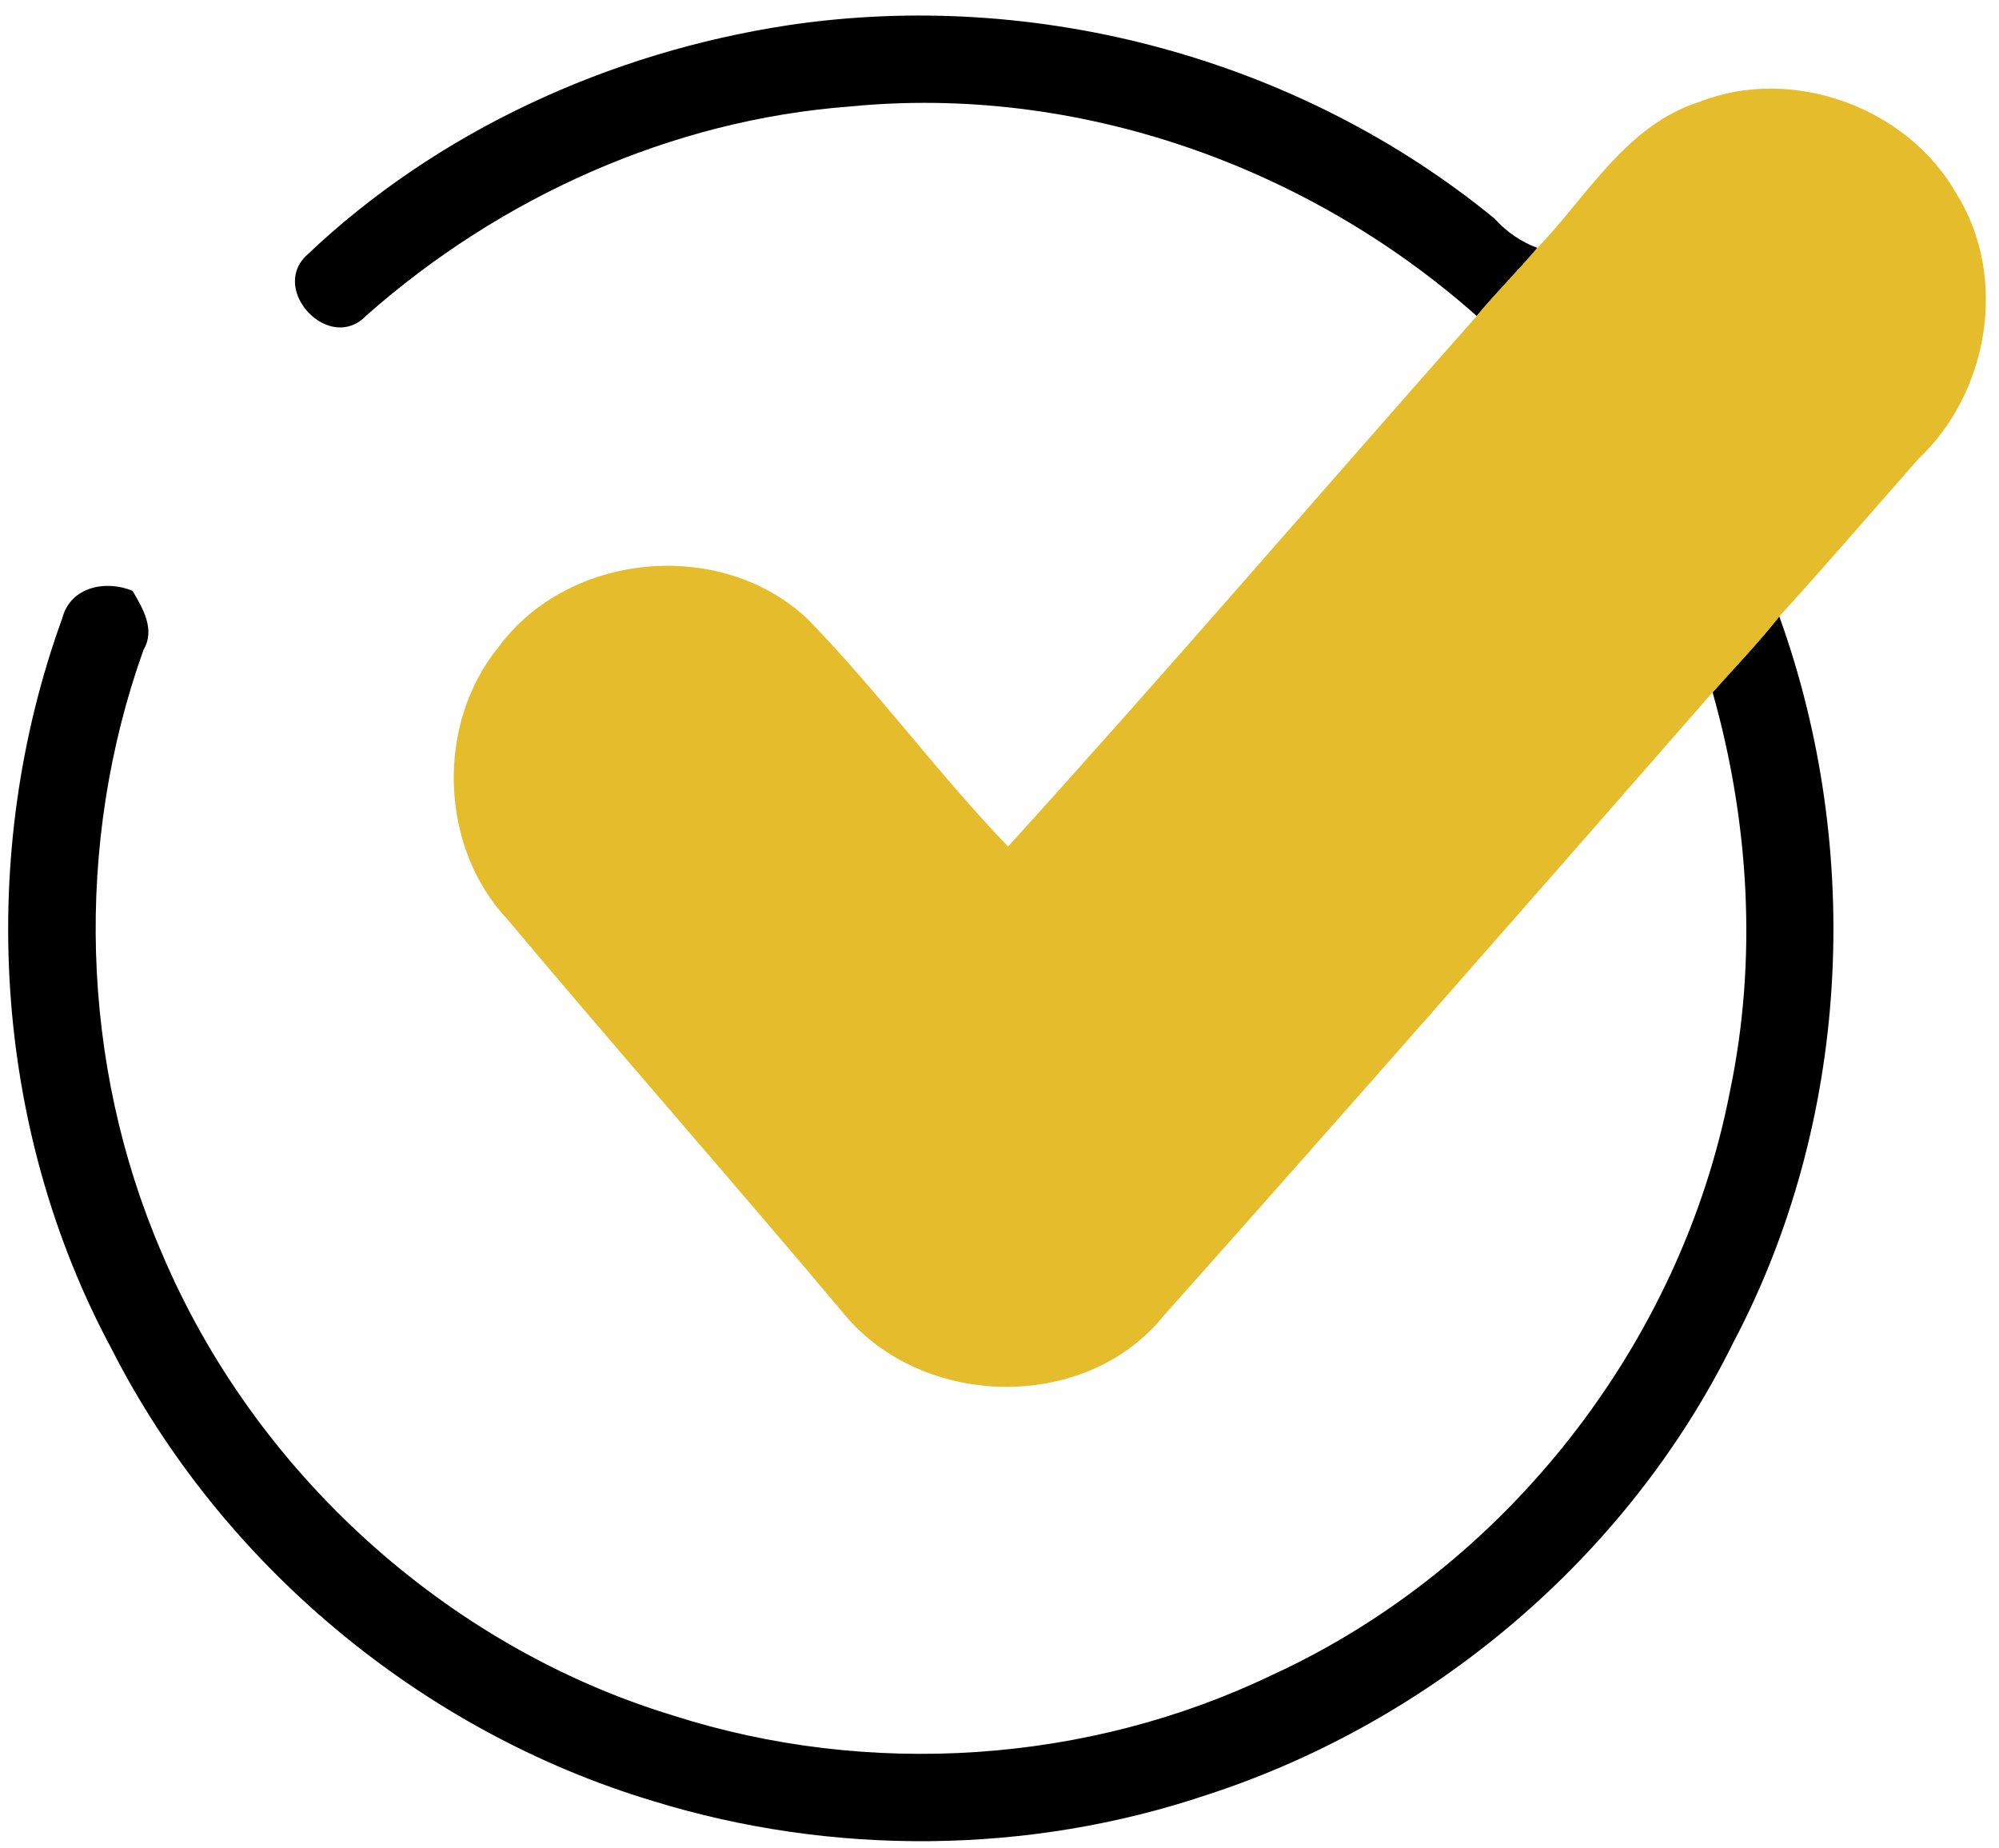 <?xml version="1.0" encoding="UTF-8" standalone="no"?>
<svg
   xmlns:dc="http://purl.org/dc/elements/1.1/"
   xmlns:cc="http://creativecommons.org/ns#"
   xmlns:rdf="http://www.w3.org/1999/02/22-rdf-syntax-ns#"
   xmlns:svg="http://www.w3.org/2000/svg"
   xmlns="http://www.w3.org/2000/svg"
   xmlns:sodipodi="http://sodipodi.sourceforge.net/DTD/sodipodi-0.dtd"
   xmlns:inkscape="http://www.inkscape.org/namespaces/inkscape"
   inkscape:version="1.0 (4035a4fb49, 2020-05-01)"
   sodipodi:docname="check.svg"
   id="svg1231"
   version="1.1"
   viewBox="0 0 119 110"
   height="110pt"
   width="119pt">
  <defs
     id="defs1235" />
  <sodipodi:namedview
     inkscape:current-layer="#e5bc2bff"
     inkscape:window-maximized="1"
     inkscape:window-y="-8"
     inkscape:window-x="1912"
     inkscape:cy="71.884903"
     inkscape:cx="76.221443"
     inkscape:zoom="5.5087937"
     showgrid="false"
     id="namedview1233"
     inkscape:window-height="1017"
     inkscape:window-width="1920"
     inkscape:pageshadow="2"
     inkscape:pageopacity="0"
     guidetolerance="10"
     gridtolerance="10"
     objecttolerance="10"
     borderopacity="1"
     bordercolor="#666666"
     pagecolor="#ffffff" />
  <g
     id="#000000ff">
    <path
       id="path1207"
       d="M 18.21,15.24 C 26.01,7.8 36.31,3.11 46.93,1.5 c 14.81,-2.21 30.46,2.02 42.05,11.52 0.71,0.79 1.56,1.37 2.54,1.74 -1.17,1.38 -2.46,2.66 -3.61,4.05 C 77.82,9.85 64.09,5.01 50.59,6.34 39.95,7.14 29.77,11.74 21.8,18.79 19.63,21.05 16.09,17.31 18.21,15.24 Z"
       opacity="1"
       fill="#000000" />
    <path
       id="path1211"
       d="m 3.71,36.79 c 0.49,-1.87 2.59,-2.28 4.18,-1.62 0.62,1.05 1.37,2.31 0.65,3.52 -4.12,11.52 -3.77,24.62 1.08,35.87 5.5,13.03 16.91,23.44 30.46,27.56 11.62,3.72 24.66,2.87 35.66,-2.42 13.9,-6.38 24.33,-19.71 27.24,-34.72 1.65,-7.86 1.15,-16.07 -1.03,-23.77 1.33,-1.5 2.73,-2.94 3.97,-4.52 5.04,13.98 4.21,30.11 -2.77,43.29 -6.26,12.68 -17.88,22.5 -31.3,26.86 -10.6,3.57 -22.32,3.66 -33,0.36 C 25.09,103.06 13.17,93.12 6.65,80.31 -0.46,67.1 -1.39,50.84 3.71,36.79 Z"
       opacity="1"
       fill="#000000" />
  </g>
  <g
     id="#e5bc2bff">
    <path
       sodipodi:nodetypes="cccccccccccccc"
       id="path1226"
       d="m 101.15,6.07 c 5.52,-2.19 12.41,0.31 15.32,5.47 3.1,4.95 1.92,11.84 -2.28,15.79 -2.75,3.12 -5.46,6.28 -8.27,9.36 -1.24,1.58 -2.64,3.02 -3.97,4.52 C 91.11,53.61 80.25,66 69.29,78.3 64.73,83.98 55.32,83.88 50.53,78.55 43.82,70.56 36.93,62.73 30.22,54.74 26.16,50.43 25.93,43.13 29.66,38.54 c 4.17,-5.69 13.25,-6.55 18.41,-1.7 4.19,4.3 7.78,9.23 11.94,13.55 C 69.44,40 78.6,29.33 87.91,18.81 c 1.15,-1.39 2.44,-2.67 3.61,-4.05 2.98,-3.1 5.29,-7.31 9.63,-8.69"
       opacity="1"
       fill="#e5bc2b" />
  </g>
</svg>
